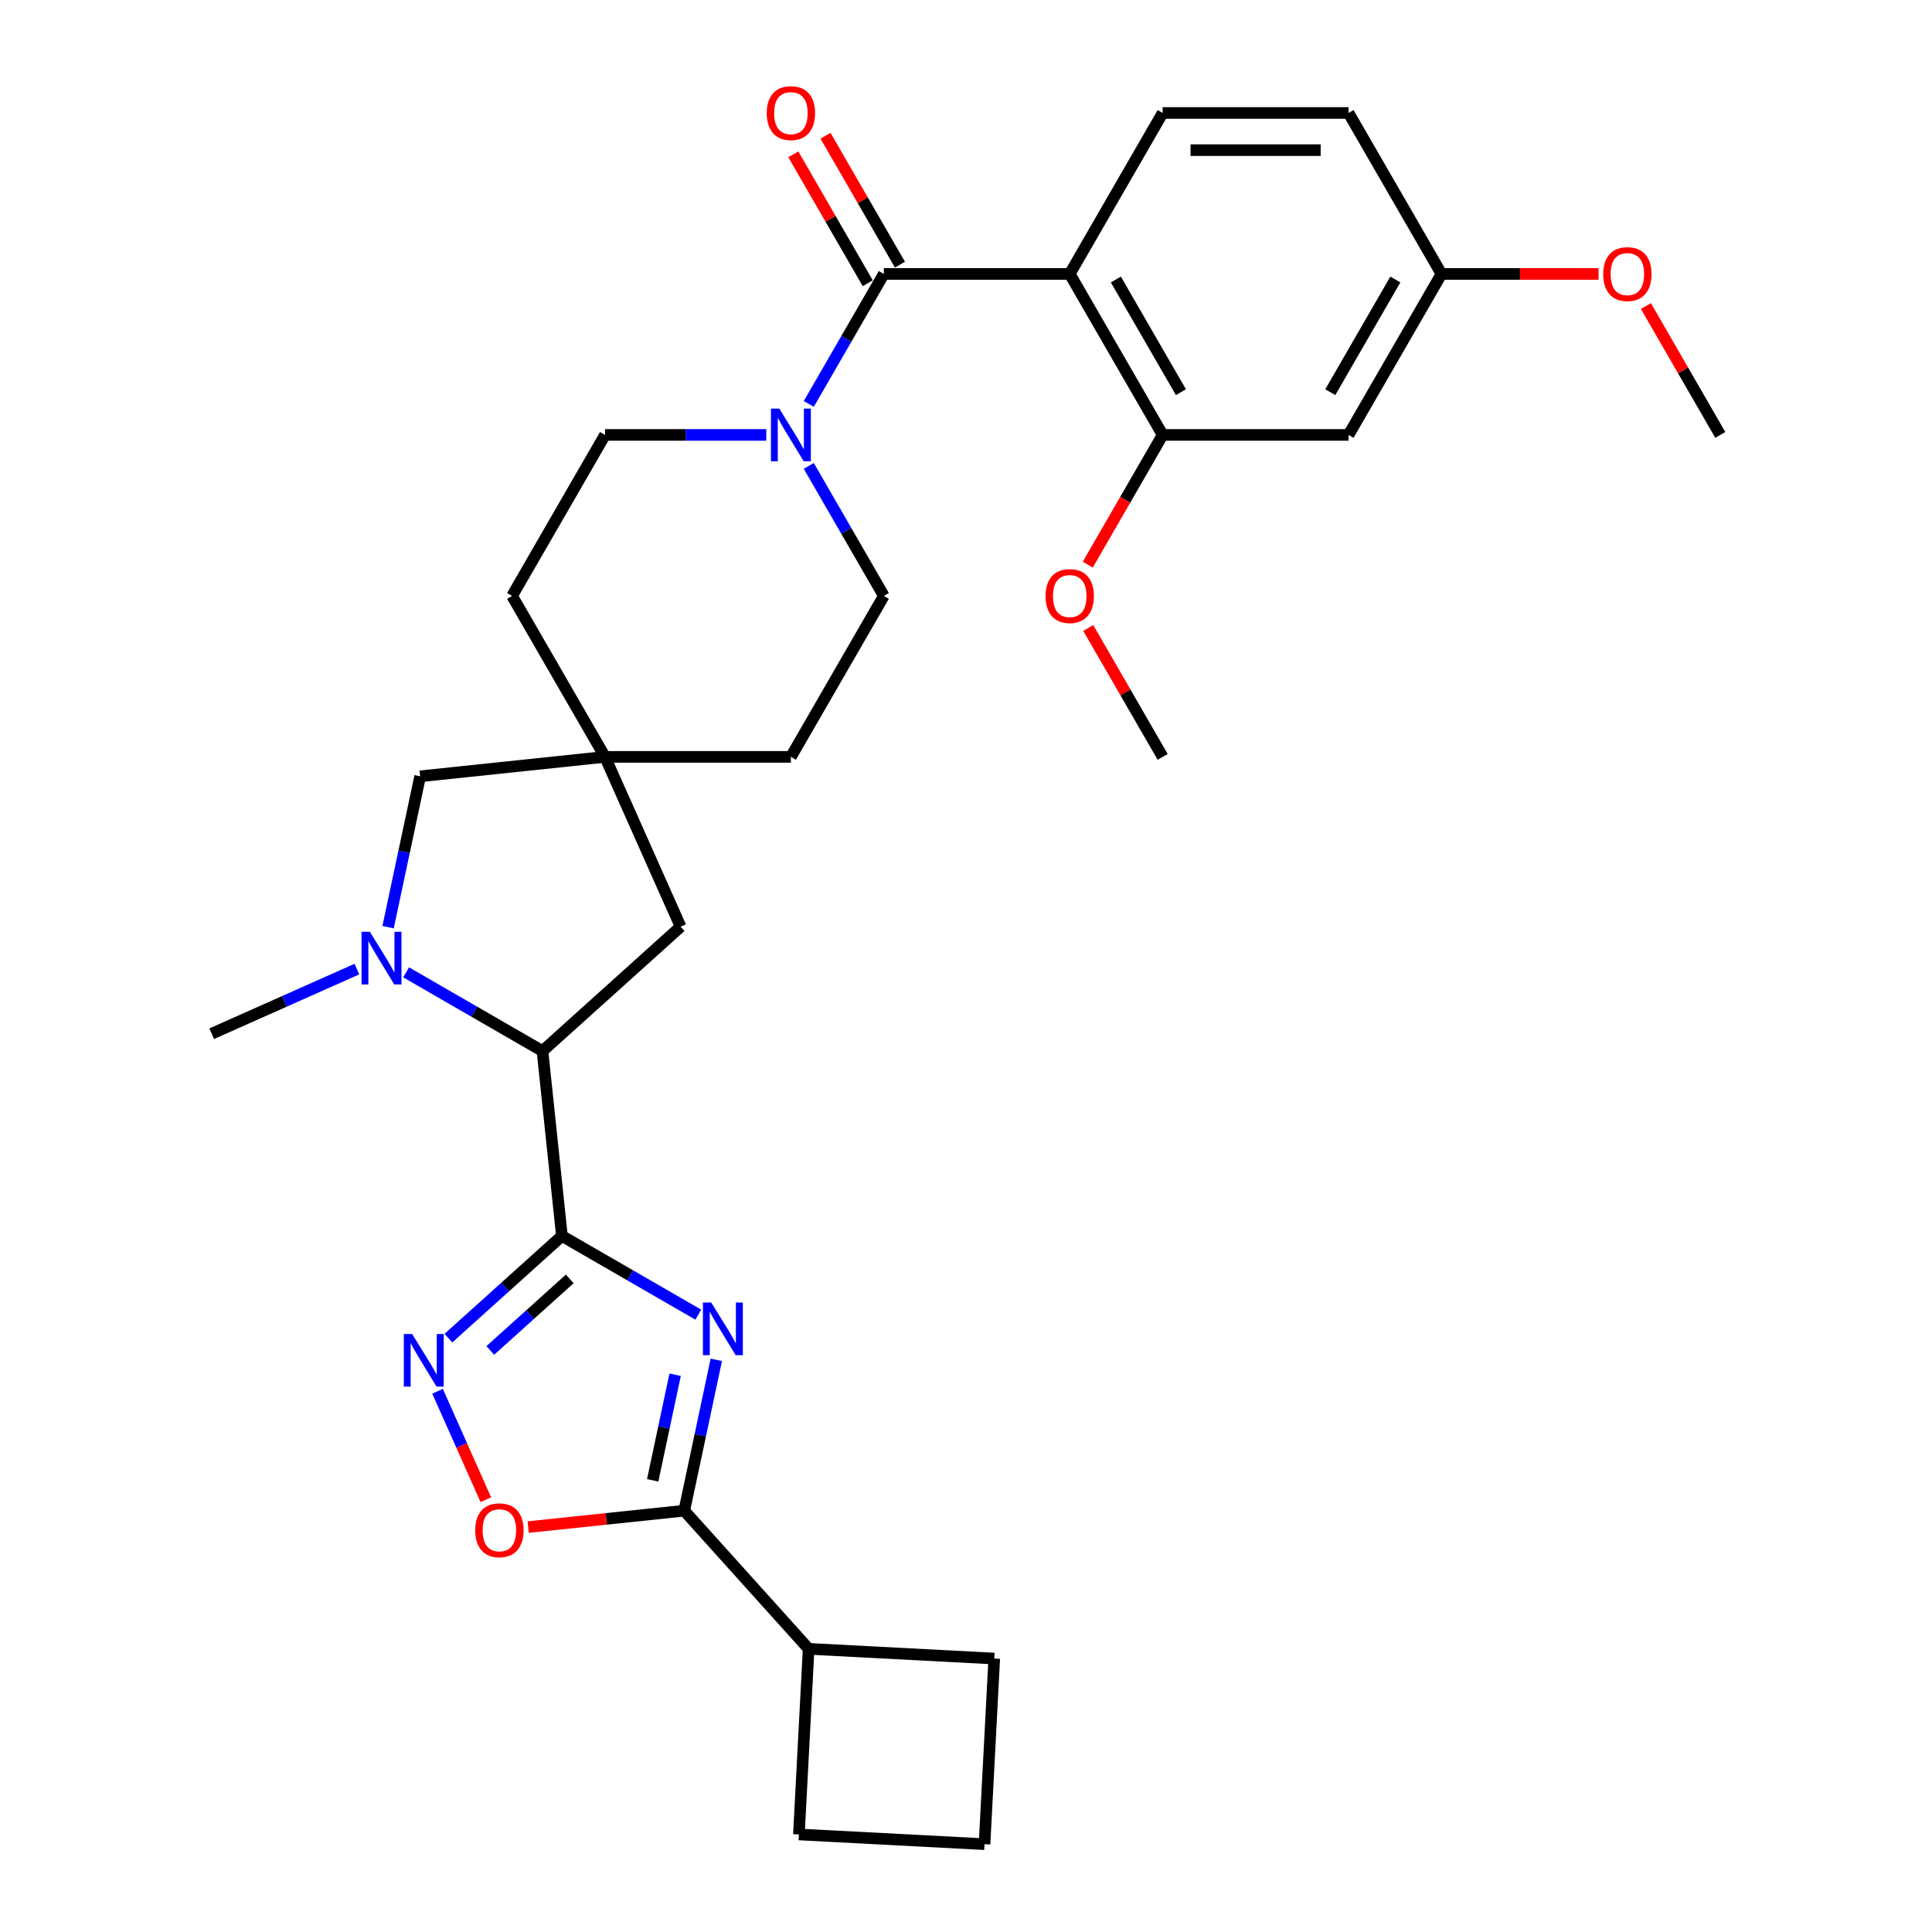 <?xml version='1.0' encoding='iso-8859-1'?>
<svg version='1.1' baseProfile='full'
              xmlns='http://www.w3.org/2000/svg'
                      xmlns:rdkit='http://www.rdkit.org/xml'
                      xmlns:xlink='http://www.w3.org/1999/xlink'
                  xml:space='preserve'
width='1000px' height='1000px' viewBox='0 0 1000 1000'>
<!-- END OF HEADER -->
<rect style='opacity:1.0;fill:#FFFFFF;stroke:none' width='1000' height='1000' x='0' y='0'> </rect>
<path class='bond-0' d='M 290.846,639.715 L 326.138,660.091' style='fill:none;fill-rule:evenodd;stroke:#000000;stroke-width:6px;stroke-linecap:butt;stroke-linejoin:miter;stroke-opacity:1' />
<path class='bond-0' d='M 326.138,660.091 L 361.429,680.467' style='fill:none;fill-rule:evenodd;stroke:#0000FF;stroke-width:6px;stroke-linecap:butt;stroke-linejoin:miter;stroke-opacity:1' />
<path class='bond-3' d='M 290.846,639.715 L 261.465,666.169' style='fill:none;fill-rule:evenodd;stroke:#000000;stroke-width:6px;stroke-linecap:butt;stroke-linejoin:miter;stroke-opacity:1' />
<path class='bond-3' d='M 261.465,666.169 L 232.085,692.624' style='fill:none;fill-rule:evenodd;stroke:#0000FF;stroke-width:6px;stroke-linecap:butt;stroke-linejoin:miter;stroke-opacity:1' />
<path class='bond-3' d='M 294.907,661.951 L 274.341,680.469' style='fill:none;fill-rule:evenodd;stroke:#000000;stroke-width:6px;stroke-linecap:butt;stroke-linejoin:miter;stroke-opacity:1' />
<path class='bond-3' d='M 274.341,680.469 L 253.775,698.987' style='fill:none;fill-rule:evenodd;stroke:#0000FF;stroke-width:6px;stroke-linecap:butt;stroke-linejoin:miter;stroke-opacity:1' />
<path class='bond-6' d='M 290.846,639.715 L 280.789,544.03' style='fill:none;fill-rule:evenodd;stroke:#000000;stroke-width:6px;stroke-linecap:butt;stroke-linejoin:miter;stroke-opacity:1' />
<path class='bond-4' d='M 370.761,703.85 L 362.462,742.89' style='fill:none;fill-rule:evenodd;stroke:#0000FF;stroke-width:6px;stroke-linecap:butt;stroke-linejoin:miter;stroke-opacity:1' />
<path class='bond-4' d='M 362.462,742.89 L 354.164,781.931' style='fill:none;fill-rule:evenodd;stroke:#000000;stroke-width:6px;stroke-linecap:butt;stroke-linejoin:miter;stroke-opacity:1' />
<path class='bond-4' d='M 349.449,711.561 L 343.641,738.89' style='fill:none;fill-rule:evenodd;stroke:#0000FF;stroke-width:6px;stroke-linecap:butt;stroke-linejoin:miter;stroke-opacity:1' />
<path class='bond-4' d='M 343.641,738.89 L 337.832,766.218' style='fill:none;fill-rule:evenodd;stroke:#000000;stroke-width:6px;stroke-linecap:butt;stroke-linejoin:miter;stroke-opacity:1' />
<path class='bond-1' d='M 553.685,141.792 L 457.473,141.792' style='fill:none;fill-rule:evenodd;stroke:#000000;stroke-width:6px;stroke-linecap:butt;stroke-linejoin:miter;stroke-opacity:1' />
<path class='bond-9' d='M 553.685,141.792 L 601.791,225.114' style='fill:none;fill-rule:evenodd;stroke:#000000;stroke-width:6px;stroke-linecap:butt;stroke-linejoin:miter;stroke-opacity:1' />
<path class='bond-9' d='M 577.566,144.669 L 611.24,202.995' style='fill:none;fill-rule:evenodd;stroke:#000000;stroke-width:6px;stroke-linecap:butt;stroke-linejoin:miter;stroke-opacity:1' />
<path class='bond-11' d='M 553.685,141.792 L 601.791,58.47' style='fill:none;fill-rule:evenodd;stroke:#000000;stroke-width:6px;stroke-linecap:butt;stroke-linejoin:miter;stroke-opacity:1' />
<path class='bond-2' d='M 457.473,141.792 L 438.047,175.439' style='fill:none;fill-rule:evenodd;stroke:#000000;stroke-width:6px;stroke-linecap:butt;stroke-linejoin:miter;stroke-opacity:1' />
<path class='bond-2' d='M 438.047,175.439 L 418.622,209.085' style='fill:none;fill-rule:evenodd;stroke:#0000FF;stroke-width:6px;stroke-linecap:butt;stroke-linejoin:miter;stroke-opacity:1' />
<path class='bond-15' d='M 465.806,136.981 L 446.546,103.624' style='fill:none;fill-rule:evenodd;stroke:#000000;stroke-width:6px;stroke-linecap:butt;stroke-linejoin:miter;stroke-opacity:1' />
<path class='bond-15' d='M 446.546,103.624 L 427.287,70.266' style='fill:none;fill-rule:evenodd;stroke:#FF0000;stroke-width:6px;stroke-linecap:butt;stroke-linejoin:miter;stroke-opacity:1' />
<path class='bond-15' d='M 449.141,146.603 L 429.882,113.245' style='fill:none;fill-rule:evenodd;stroke:#000000;stroke-width:6px;stroke-linecap:butt;stroke-linejoin:miter;stroke-opacity:1' />
<path class='bond-15' d='M 429.882,113.245 L 410.623,79.887' style='fill:none;fill-rule:evenodd;stroke:#FF0000;stroke-width:6px;stroke-linecap:butt;stroke-linejoin:miter;stroke-opacity:1' />
<path class='bond-8' d='M 226.483,720.122 L 238.976,748.183' style='fill:none;fill-rule:evenodd;stroke:#0000FF;stroke-width:6px;stroke-linecap:butt;stroke-linejoin:miter;stroke-opacity:1' />
<path class='bond-8' d='M 238.976,748.183 L 251.47,776.243' style='fill:none;fill-rule:evenodd;stroke:#FF0000;stroke-width:6px;stroke-linecap:butt;stroke-linejoin:miter;stroke-opacity:1' />
<path class='bond-18' d='M 354.164,781.931 L 418.543,853.43' style='fill:none;fill-rule:evenodd;stroke:#000000;stroke-width:6px;stroke-linecap:butt;stroke-linejoin:miter;stroke-opacity:1' />
<path class='bond-31' d='M 354.164,781.931 L 313.778,786.175' style='fill:none;fill-rule:evenodd;stroke:#000000;stroke-width:6px;stroke-linecap:butt;stroke-linejoin:miter;stroke-opacity:1' />
<path class='bond-31' d='M 313.778,786.175 L 273.392,790.42' style='fill:none;fill-rule:evenodd;stroke:#FF0000;stroke-width:6px;stroke-linecap:butt;stroke-linejoin:miter;stroke-opacity:1' />
<path class='bond-5' d='M 210.205,503.279 L 245.497,523.655' style='fill:none;fill-rule:evenodd;stroke:#0000FF;stroke-width:6px;stroke-linecap:butt;stroke-linejoin:miter;stroke-opacity:1' />
<path class='bond-5' d='M 245.497,523.655 L 280.789,544.03' style='fill:none;fill-rule:evenodd;stroke:#000000;stroke-width:6px;stroke-linecap:butt;stroke-linejoin:miter;stroke-opacity:1' />
<path class='bond-12' d='M 200.874,479.895 L 209.172,440.855' style='fill:none;fill-rule:evenodd;stroke:#0000FF;stroke-width:6px;stroke-linecap:butt;stroke-linejoin:miter;stroke-opacity:1' />
<path class='bond-12' d='M 209.172,440.855 L 217.471,401.815' style='fill:none;fill-rule:evenodd;stroke:#000000;stroke-width:6px;stroke-linecap:butt;stroke-linejoin:miter;stroke-opacity:1' />
<path class='bond-24' d='M 184.729,501.596 L 147.151,518.327' style='fill:none;fill-rule:evenodd;stroke:#0000FF;stroke-width:6px;stroke-linecap:butt;stroke-linejoin:miter;stroke-opacity:1' />
<path class='bond-24' d='M 147.151,518.327 L 109.573,535.057' style='fill:none;fill-rule:evenodd;stroke:#000000;stroke-width:6px;stroke-linecap:butt;stroke-linejoin:miter;stroke-opacity:1' />
<path class='bond-14' d='M 280.789,544.03 L 352.288,479.652' style='fill:none;fill-rule:evenodd;stroke:#000000;stroke-width:6px;stroke-linecap:butt;stroke-linejoin:miter;stroke-opacity:1' />
<path class='bond-7' d='M 396.629,225.114 L 354.892,225.114' style='fill:none;fill-rule:evenodd;stroke:#0000FF;stroke-width:6px;stroke-linecap:butt;stroke-linejoin:miter;stroke-opacity:1' />
<path class='bond-7' d='M 354.892,225.114 L 313.155,225.114' style='fill:none;fill-rule:evenodd;stroke:#000000;stroke-width:6px;stroke-linecap:butt;stroke-linejoin:miter;stroke-opacity:1' />
<path class='bond-34' d='M 418.622,241.143 L 438.047,274.789' style='fill:none;fill-rule:evenodd;stroke:#0000FF;stroke-width:6px;stroke-linecap:butt;stroke-linejoin:miter;stroke-opacity:1' />
<path class='bond-34' d='M 438.047,274.789 L 457.473,308.436' style='fill:none;fill-rule:evenodd;stroke:#000000;stroke-width:6px;stroke-linecap:butt;stroke-linejoin:miter;stroke-opacity:1' />
<path class='bond-13' d='M 601.791,225.114 L 698.003,225.114' style='fill:none;fill-rule:evenodd;stroke:#000000;stroke-width:6px;stroke-linecap:butt;stroke-linejoin:miter;stroke-opacity:1' />
<path class='bond-23' d='M 601.791,225.114 L 582.41,258.684' style='fill:none;fill-rule:evenodd;stroke:#000000;stroke-width:6px;stroke-linecap:butt;stroke-linejoin:miter;stroke-opacity:1' />
<path class='bond-23' d='M 582.41,258.684 L 563.028,292.253' style='fill:none;fill-rule:evenodd;stroke:#FF0000;stroke-width:6px;stroke-linecap:butt;stroke-linejoin:miter;stroke-opacity:1' />
<path class='bond-10' d='M 313.155,391.758 L 352.288,479.652' style='fill:none;fill-rule:evenodd;stroke:#000000;stroke-width:6px;stroke-linecap:butt;stroke-linejoin:miter;stroke-opacity:1' />
<path class='bond-20' d='M 313.155,391.758 L 409.367,391.758' style='fill:none;fill-rule:evenodd;stroke:#000000;stroke-width:6px;stroke-linecap:butt;stroke-linejoin:miter;stroke-opacity:1' />
<path class='bond-21' d='M 313.155,391.758 L 265.049,308.436' style='fill:none;fill-rule:evenodd;stroke:#000000;stroke-width:6px;stroke-linecap:butt;stroke-linejoin:miter;stroke-opacity:1' />
<path class='bond-32' d='M 313.155,391.758 L 217.471,401.815' style='fill:none;fill-rule:evenodd;stroke:#000000;stroke-width:6px;stroke-linecap:butt;stroke-linejoin:miter;stroke-opacity:1' />
<path class='bond-22' d='M 601.791,58.47 L 698.003,58.47' style='fill:none;fill-rule:evenodd;stroke:#000000;stroke-width:6px;stroke-linecap:butt;stroke-linejoin:miter;stroke-opacity:1' />
<path class='bond-22' d='M 616.223,77.713 L 683.571,77.713' style='fill:none;fill-rule:evenodd;stroke:#000000;stroke-width:6px;stroke-linecap:butt;stroke-linejoin:miter;stroke-opacity:1' />
<path class='bond-35' d='M 698.003,225.114 L 746.109,141.792' style='fill:none;fill-rule:evenodd;stroke:#000000;stroke-width:6px;stroke-linecap:butt;stroke-linejoin:miter;stroke-opacity:1' />
<path class='bond-35' d='M 688.555,202.995 L 722.229,144.669' style='fill:none;fill-rule:evenodd;stroke:#000000;stroke-width:6px;stroke-linecap:butt;stroke-linejoin:miter;stroke-opacity:1' />
<path class='bond-16' d='M 457.473,308.436 L 409.367,391.758' style='fill:none;fill-rule:evenodd;stroke:#000000;stroke-width:6px;stroke-linecap:butt;stroke-linejoin:miter;stroke-opacity:1' />
<path class='bond-17' d='M 313.155,225.114 L 265.049,308.436' style='fill:none;fill-rule:evenodd;stroke:#000000;stroke-width:6px;stroke-linecap:butt;stroke-linejoin:miter;stroke-opacity:1' />
<path class='bond-27' d='M 418.543,853.43 L 514.623,858.465' style='fill:none;fill-rule:evenodd;stroke:#000000;stroke-width:6px;stroke-linecap:butt;stroke-linejoin:miter;stroke-opacity:1' />
<path class='bond-28' d='M 418.543,853.43 L 413.507,949.51' style='fill:none;fill-rule:evenodd;stroke:#000000;stroke-width:6px;stroke-linecap:butt;stroke-linejoin:miter;stroke-opacity:1' />
<path class='bond-19' d='M 746.109,141.792 L 698.003,58.47' style='fill:none;fill-rule:evenodd;stroke:#000000;stroke-width:6px;stroke-linecap:butt;stroke-linejoin:miter;stroke-opacity:1' />
<path class='bond-25' d='M 746.109,141.792 L 786.759,141.792' style='fill:none;fill-rule:evenodd;stroke:#000000;stroke-width:6px;stroke-linecap:butt;stroke-linejoin:miter;stroke-opacity:1' />
<path class='bond-25' d='M 786.759,141.792 L 827.408,141.792' style='fill:none;fill-rule:evenodd;stroke:#FF0000;stroke-width:6px;stroke-linecap:butt;stroke-linejoin:miter;stroke-opacity:1' />
<path class='bond-29' d='M 563.273,325.042 L 582.532,358.4' style='fill:none;fill-rule:evenodd;stroke:#FF0000;stroke-width:6px;stroke-linecap:butt;stroke-linejoin:miter;stroke-opacity:1' />
<path class='bond-29' d='M 582.532,358.4 L 601.791,391.758' style='fill:none;fill-rule:evenodd;stroke:#000000;stroke-width:6px;stroke-linecap:butt;stroke-linejoin:miter;stroke-opacity:1' />
<path class='bond-30' d='M 851.909,158.398 L 871.168,191.756' style='fill:none;fill-rule:evenodd;stroke:#FF0000;stroke-width:6px;stroke-linecap:butt;stroke-linejoin:miter;stroke-opacity:1' />
<path class='bond-30' d='M 871.168,191.756 L 890.427,225.114' style='fill:none;fill-rule:evenodd;stroke:#000000;stroke-width:6px;stroke-linecap:butt;stroke-linejoin:miter;stroke-opacity:1' />
<path class='bond-26' d='M 509.587,954.545 L 413.507,949.51' style='fill:none;fill-rule:evenodd;stroke:#000000;stroke-width:6px;stroke-linecap:butt;stroke-linejoin:miter;stroke-opacity:1' />
<path class='bond-33' d='M 509.587,954.545 L 514.623,858.465' style='fill:none;fill-rule:evenodd;stroke:#000000;stroke-width:6px;stroke-linecap:butt;stroke-linejoin:miter;stroke-opacity:1' />
<path  class='atom-1' d='M 368.145 674.198
L 377.073 688.629
Q 377.959 690.053, 379.382 692.632
Q 380.806 695.21, 380.883 695.364
L 380.883 674.198
L 384.501 674.198
L 384.501 701.445
L 380.768 701.445
L 371.185 685.666
Q 370.069 683.819, 368.876 681.702
Q 367.722 679.585, 367.375 678.931
L 367.375 701.445
L 363.835 701.445
L 363.835 674.198
L 368.145 674.198
' fill='#0000FF'/>
<path  class='atom-4' d='M 213.324 690.47
L 222.252 704.902
Q 223.137 706.326, 224.561 708.904
Q 225.985 711.483, 226.062 711.637
L 226.062 690.47
L 229.68 690.47
L 229.68 717.717
L 225.947 717.717
L 216.364 701.938
Q 215.248 700.091, 214.055 697.974
Q 212.9 695.858, 212.554 695.204
L 212.554 717.717
L 209.013 717.717
L 209.013 690.47
L 213.324 690.47
' fill='#0000FF'/>
<path  class='atom-6' d='M 191.444 482.301
L 200.373 496.733
Q 201.258 498.156, 202.682 500.735
Q 204.106 503.313, 204.183 503.467
L 204.183 482.301
L 207.8 482.301
L 207.8 509.548
L 204.067 509.548
L 194.484 493.769
Q 193.368 491.922, 192.175 489.805
Q 191.021 487.689, 190.674 487.034
L 190.674 509.548
L 187.134 509.548
L 187.134 482.301
L 191.444 482.301
' fill='#0000FF'/>
<path  class='atom-8' d='M 403.344 211.49
L 412.273 225.922
Q 413.158 227.346, 414.582 229.925
Q 416.006 232.503, 416.083 232.657
L 416.083 211.49
L 419.701 211.49
L 419.701 238.738
L 415.967 238.738
L 406.385 222.959
Q 405.269 221.112, 404.076 218.995
Q 402.921 216.878, 402.575 216.224
L 402.575 238.738
L 399.034 238.738
L 399.034 211.49
L 403.344 211.49
' fill='#0000FF'/>
<path  class='atom-9' d='M 245.972 792.064
Q 245.972 785.522, 249.205 781.866
Q 252.437 778.21, 258.479 778.21
Q 264.521 778.21, 267.754 781.866
Q 270.987 785.522, 270.987 792.064
Q 270.987 798.684, 267.716 802.455
Q 264.444 806.188, 258.479 806.188
Q 252.476 806.188, 249.205 802.455
Q 245.972 798.722, 245.972 792.064
M 258.479 803.11
Q 262.636 803.11, 264.868 800.339
Q 267.138 797.529, 267.138 792.064
Q 267.138 786.715, 264.868 784.021
Q 262.636 781.289, 258.479 781.289
Q 254.323 781.289, 252.052 783.983
Q 249.82 786.677, 249.82 792.064
Q 249.82 797.568, 252.052 800.339
Q 254.323 803.11, 258.479 803.11
' fill='#FF0000'/>
<path  class='atom-16' d='M 396.86 58.547
Q 396.86 52.005, 400.093 48.349
Q 403.325 44.693, 409.367 44.693
Q 415.409 44.693, 418.642 48.349
Q 421.875 52.005, 421.875 58.547
Q 421.875 65.166, 418.604 68.938
Q 415.332 72.671, 409.367 72.671
Q 403.364 72.671, 400.093 68.938
Q 396.86 65.205, 396.86 58.547
M 409.367 69.592
Q 413.524 69.592, 415.756 66.821
Q 418.026 64.012, 418.026 58.547
Q 418.026 53.198, 415.756 50.504
Q 413.524 47.771, 409.367 47.771
Q 405.211 47.771, 402.94 50.465
Q 400.708 53.159, 400.708 58.547
Q 400.708 64.05, 402.94 66.821
Q 405.211 69.592, 409.367 69.592
' fill='#FF0000'/>
<path  class='atom-24' d='M 541.178 308.513
Q 541.178 301.971, 544.41 298.315
Q 547.643 294.658, 553.685 294.658
Q 559.727 294.658, 562.96 298.315
Q 566.193 301.971, 566.193 308.513
Q 566.193 315.132, 562.922 318.904
Q 559.65 322.637, 553.685 322.637
Q 547.682 322.637, 544.41 318.904
Q 541.178 315.171, 541.178 308.513
M 553.685 319.558
Q 557.842 319.558, 560.074 316.787
Q 562.344 313.978, 562.344 308.513
Q 562.344 303.164, 560.074 300.47
Q 557.842 297.737, 553.685 297.737
Q 549.529 297.737, 547.258 300.431
Q 545.026 303.125, 545.026 308.513
Q 545.026 314.016, 547.258 316.787
Q 549.529 319.558, 553.685 319.558
' fill='#FF0000'/>
<path  class='atom-26' d='M 829.813 141.869
Q 829.813 135.327, 833.046 131.671
Q 836.279 128.015, 842.321 128.015
Q 848.363 128.015, 851.596 131.671
Q 854.829 135.327, 854.829 141.869
Q 854.829 148.488, 851.557 152.26
Q 848.286 155.993, 842.321 155.993
Q 836.317 155.993, 833.046 152.26
Q 829.813 148.527, 829.813 141.869
M 842.321 152.914
Q 846.477 152.914, 848.71 150.143
Q 850.98 147.334, 850.98 141.869
Q 850.98 136.52, 848.71 133.826
Q 846.477 131.093, 842.321 131.093
Q 838.165 131.093, 835.894 133.787
Q 833.662 136.481, 833.662 141.869
Q 833.662 147.372, 835.894 150.143
Q 838.165 152.914, 842.321 152.914
' fill='#FF0000'/>
</svg>
